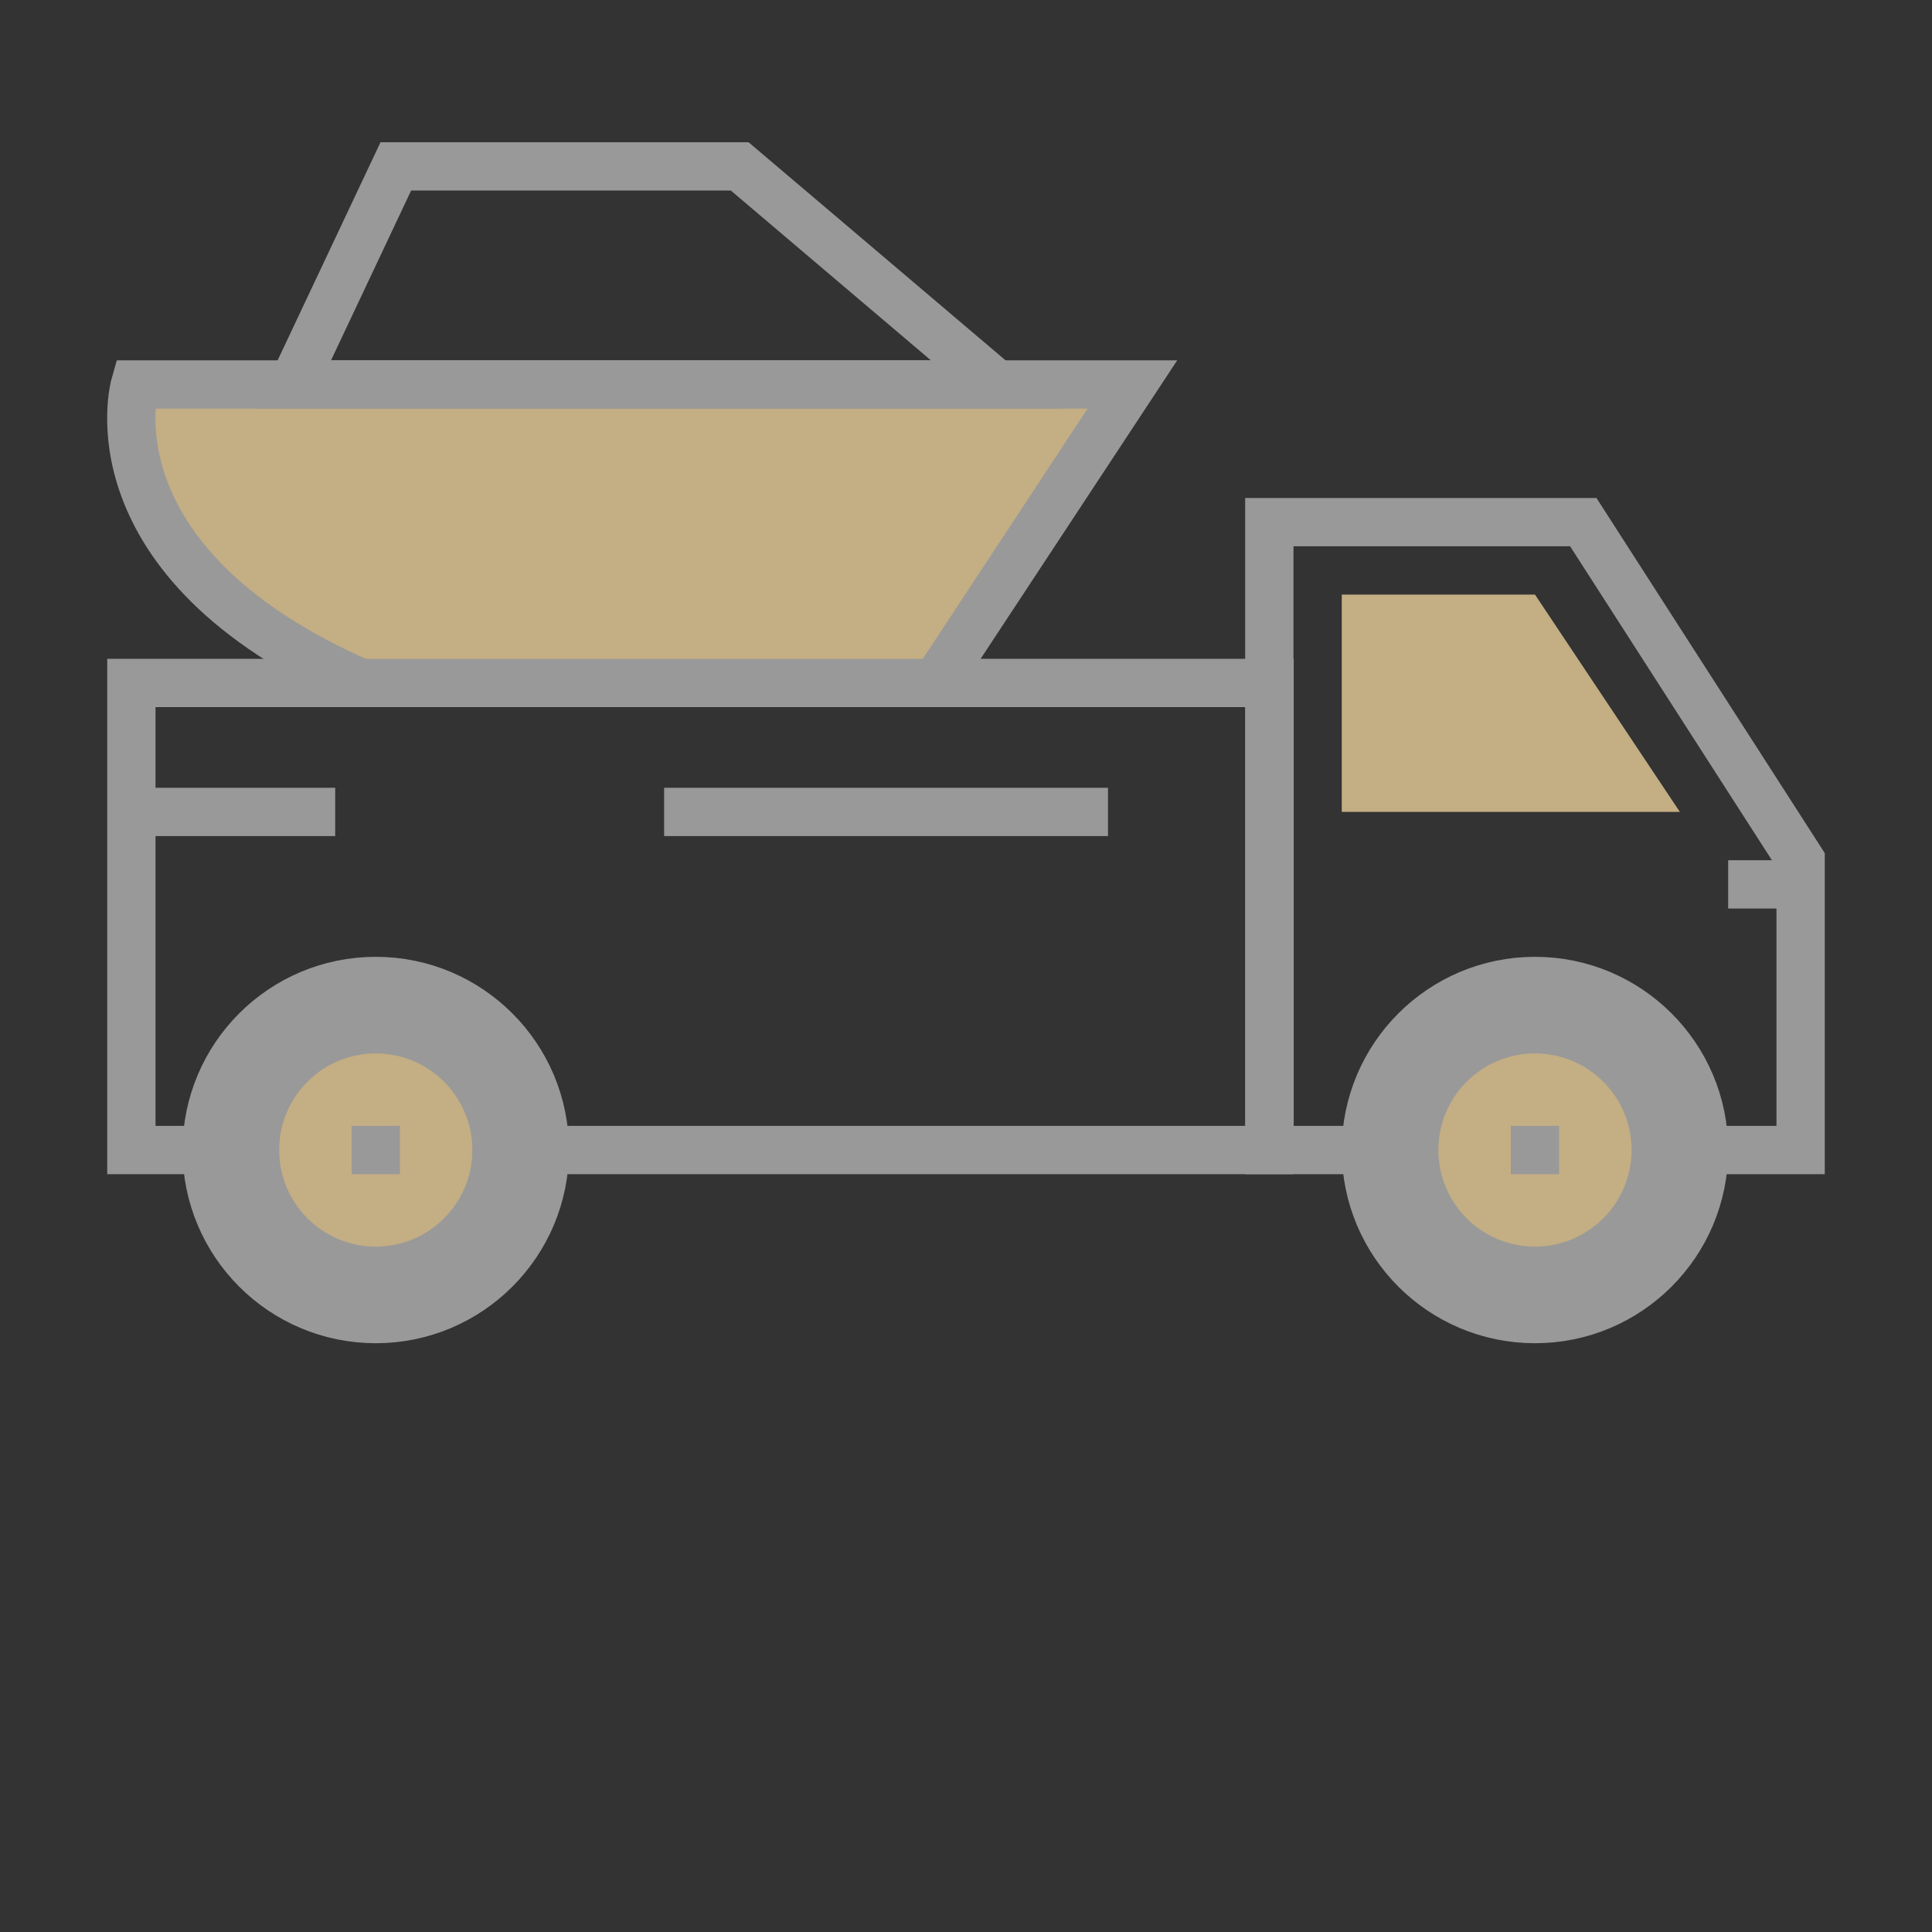<svg xmlns="http://www.w3.org/2000/svg" viewBox="0 0 80 80"><rect x="0" y="0" width="80" height="80" fill="#333333" stroke="none"/><defs><style>.cls-1,.cls-2,.cls-5{fill:none;}.cls-2,.cls-6{stroke:#999;}.cls-2,.cls-5,.cls-6{stroke-miterlimit:10;stroke-width:2px;}.cls-3{fill:#999;}.cls-4,.cls-6{fill:#c4ae83;}.cls-5{stroke:#fff;}</style></defs><title>truck-delivery</title><g id="Layer_2" data-name="Layer 2"><g id="Layer_1-2" data-name="Layer 1"><rect class="cls-1" width="80" height="80"/><rect class="cls-2" x="5.44" y="28.28" width="47.13" height="19.34"/><polygon class="cls-2" points="74.56 47.62 52.56 47.62 52.56 21.62 65.56 21.62 74.56 35.62 74.56 47.62"/><circle class="cls-3" cx="63.56" cy="47.62" r="7"/><circle class="cls-2" cx="63.56" cy="47.62" r="7"/><circle class="cls-4" cx="63.56" cy="47.62" r="4"/><line class="cls-2" x1="62.56" y1="47.62" x2="64.56" y2="47.62"/><circle class="cls-3" cx="15.56" cy="47.62" r="7"/><circle class="cls-2" cx="15.56" cy="47.62" r="7"/><circle class="cls-4" cx="15.56" cy="47.62" r="4"/><line class="cls-2" x1="14.56" y1="47.62" x2="16.56" y2="47.62"/><polygon class="cls-4" points="69.56 33.62 55.56 33.62 55.56 24.62 63.56 24.62 69.56 33.62"/><line class="cls-2" x1="71.56" y1="36.62" x2="74.56" y2="36.62"/><path class="cls-5" d="M33.56,32.62"/><path class="cls-5" d="M47.56,32.62"/><path class="cls-5" d="M39.56,36.62"/><path class="cls-5" d="M47.56,36.62"/><path class="cls-5" d="M15.56,36.62"/><path class="cls-5" d="M12.56,36.62"/><path class="cls-6" d="M5.59,15.92s-2.11,7.33,9.34,12.36H38.75l8.14-12.36H5.59Z"/><polygon class="cls-2" points="16.39 6.89 12.13 15.92 41.27 15.92 30.63 6.89 16.39 6.89"/><line class="cls-2" x1="5.44" y1="33.62" x2="13.88" y2="33.62"/><line class="cls-2" x1="27.5" y1="33.62" x2="45.88" y2="33.62"/></g></g></svg>